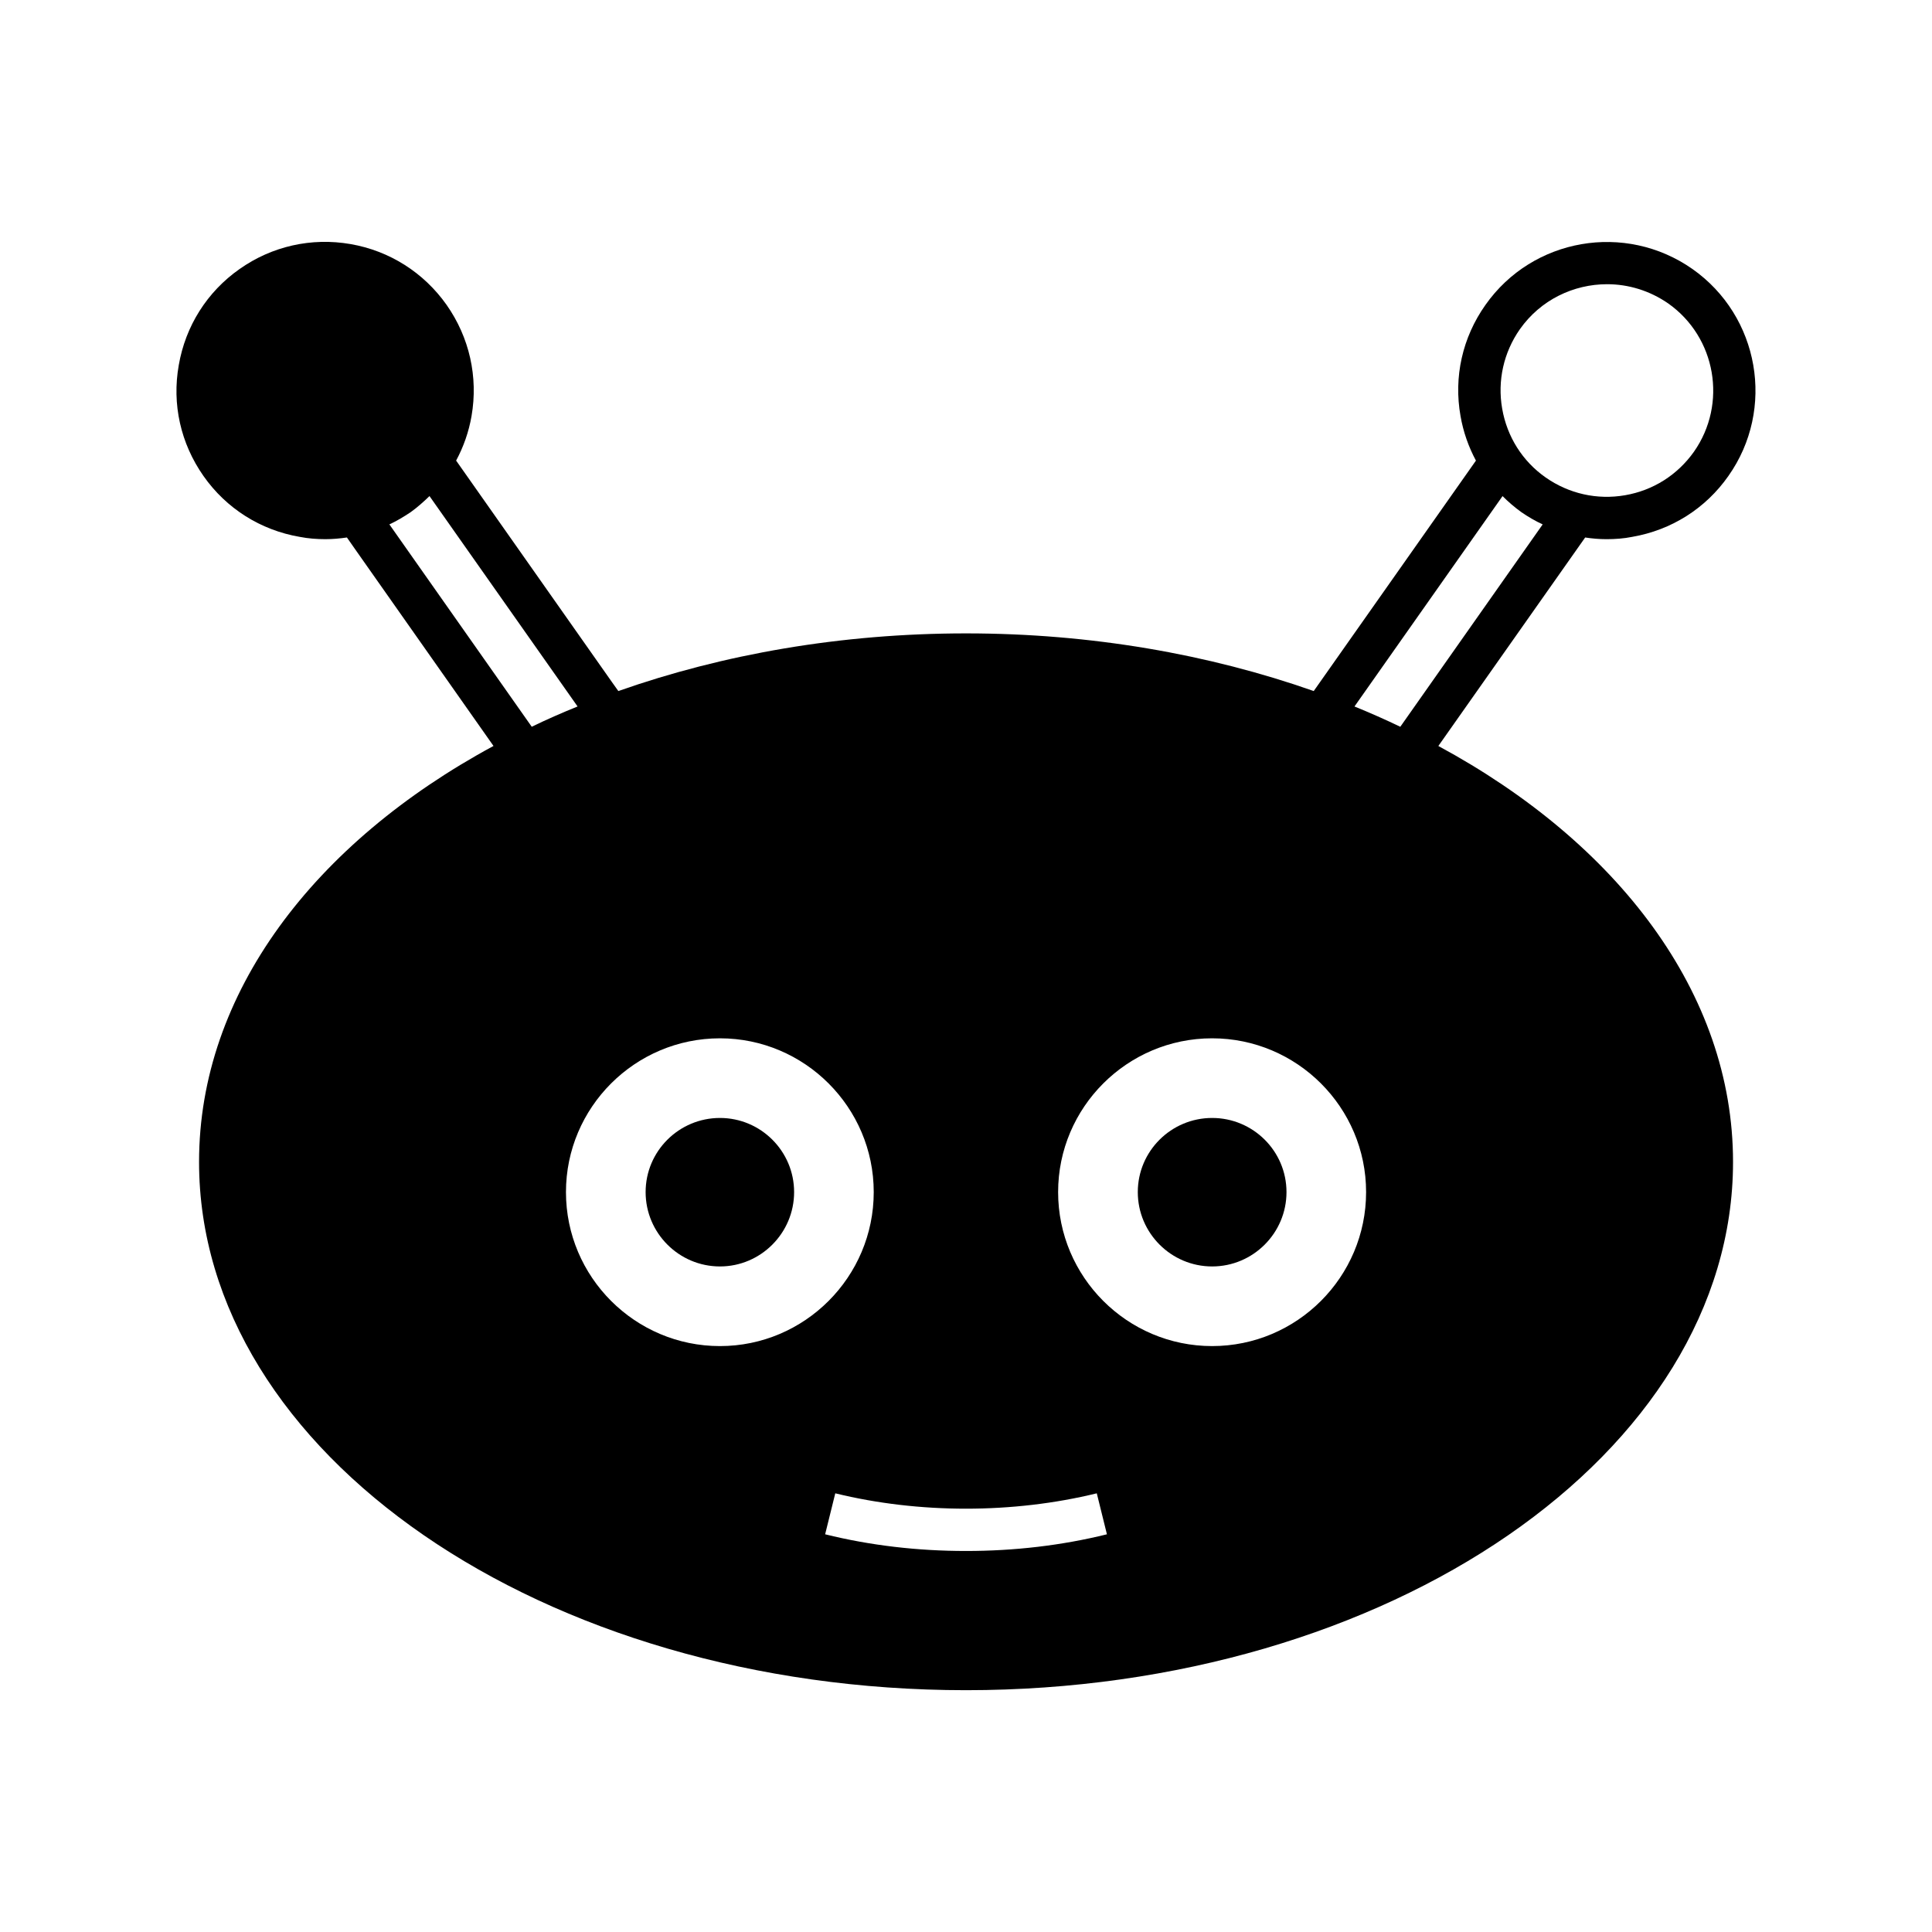 <?xml version="1.0" encoding="UTF-8"?>
<!-- Uploaded to: SVG Repo, www.svgrepo.com, Generator: SVG Repo Mixer Tools -->
<svg fill="#000000" width="800px" height="800px" version="1.1" viewBox="144 144 512 512" xmlns="http://www.w3.org/2000/svg">
 <g>
  <path d="m525.18 341.69 38.906-55.25c1.848 0.281 3.75 0.449 5.652 0.449 2.297 0 4.59-0.168 6.828-0.617 10.355-1.793 19.426-7.5 25.469-16.121 12.539-17.746 8.23-42.375-9.516-54.859-17.801-12.484-42.375-8.23-54.859 9.516-6.102 8.621-8.453 19.09-6.606 29.445 0.727 4.199 2.129 8.172 4.086 11.812l-42.988 61.07c-27.711-9.742-59-15.281-92.141-15.281-33.195 0-64.488 5.543-92.141 15.281l-1.68-2.352-41.312-58.723c1.961-3.641 3.359-7.613 4.086-11.812 1.793-10.355-0.559-20.824-6.606-29.445-6.047-8.566-15.113-14.332-25.469-16.121-10.355-1.793-20.824 0.559-29.391 6.606-8.621 6.047-14.332 15.113-16.121 25.469-1.848 10.355 0.504 20.77 6.551 29.391 6.047 8.621 15.113 14.332 25.469 16.121 2.297 0.449 4.59 0.617 6.828 0.617 1.902 0 3.805-0.168 5.711-0.449l2.07 2.965 36.777 52.285c-47.469 25.645-78.031 65.5-78.031 110.23 0 77.195 91.133 140 203.26 140 112.07 0 203.26-62.809 203.26-140 0-44.727-30.617-84.582-78.09-110.22zm21.609-110.45c5.484-7.781 14.219-11.922 23.121-11.922 5.598 0 11.25 1.68 16.18 5.094 12.707 8.957 15.73 26.59 6.828 39.297-4.367 6.156-10.805 10.246-18.25 11.531-7.391 1.289-14.891-0.391-21.047-4.703-6.156-4.309-10.242-10.805-11.531-18.25-1.289-7.387 0.387-14.891 4.699-21.047zm-299.6 51.727c1.961-0.895 3.805-2.016 5.652-3.246 1.793-1.289 3.414-2.742 4.981-4.254l39.242 55.754c-4.141 1.68-8.23 3.469-12.148 5.375zm46.797 176.95c0-22.449 18.305-40.754 40.809-40.754 22.449 0 40.754 18.305 40.754 40.754 0 22.504-18.305 40.809-40.754 40.809-22.504 0-40.809-18.305-40.809-40.809zm106.02 95.109c-12.82 0-25.359-1.457-37.336-4.422l2.688-10.859c22.168 5.43 47.078 5.43 69.301 0l2.688 10.859c-11.98 2.969-24.574 4.422-37.34 4.422zm65.215-54.301c-22.504 0-40.809-18.305-40.809-40.809 0-22.449 18.305-40.754 40.809-40.754 22.504 0 40.809 18.305 40.809 40.754 0 22.504-18.305 40.809-40.809 40.809zm37.73-169.5 39.242-55.754c1.512 1.512 3.191 2.969 4.981 4.254 1.793 1.23 3.695 2.352 5.652 3.246l-37.73 53.629c-3.973-1.902-8-3.695-12.145-5.375z"/>
  <path d="m465.23 440.27c-10.859 0-19.703 8.789-19.703 19.648s8.844 19.703 19.703 19.703 19.703-8.844 19.703-19.703c0.004-10.859-8.844-19.648-19.703-19.648z"/>
  <path d="m334.8 440.27c-10.859 0-19.703 8.789-19.703 19.648s8.844 19.703 19.703 19.703c10.805 0 19.648-8.844 19.648-19.703s-8.844-19.648-19.648-19.648z"/>
 </g>
</svg>